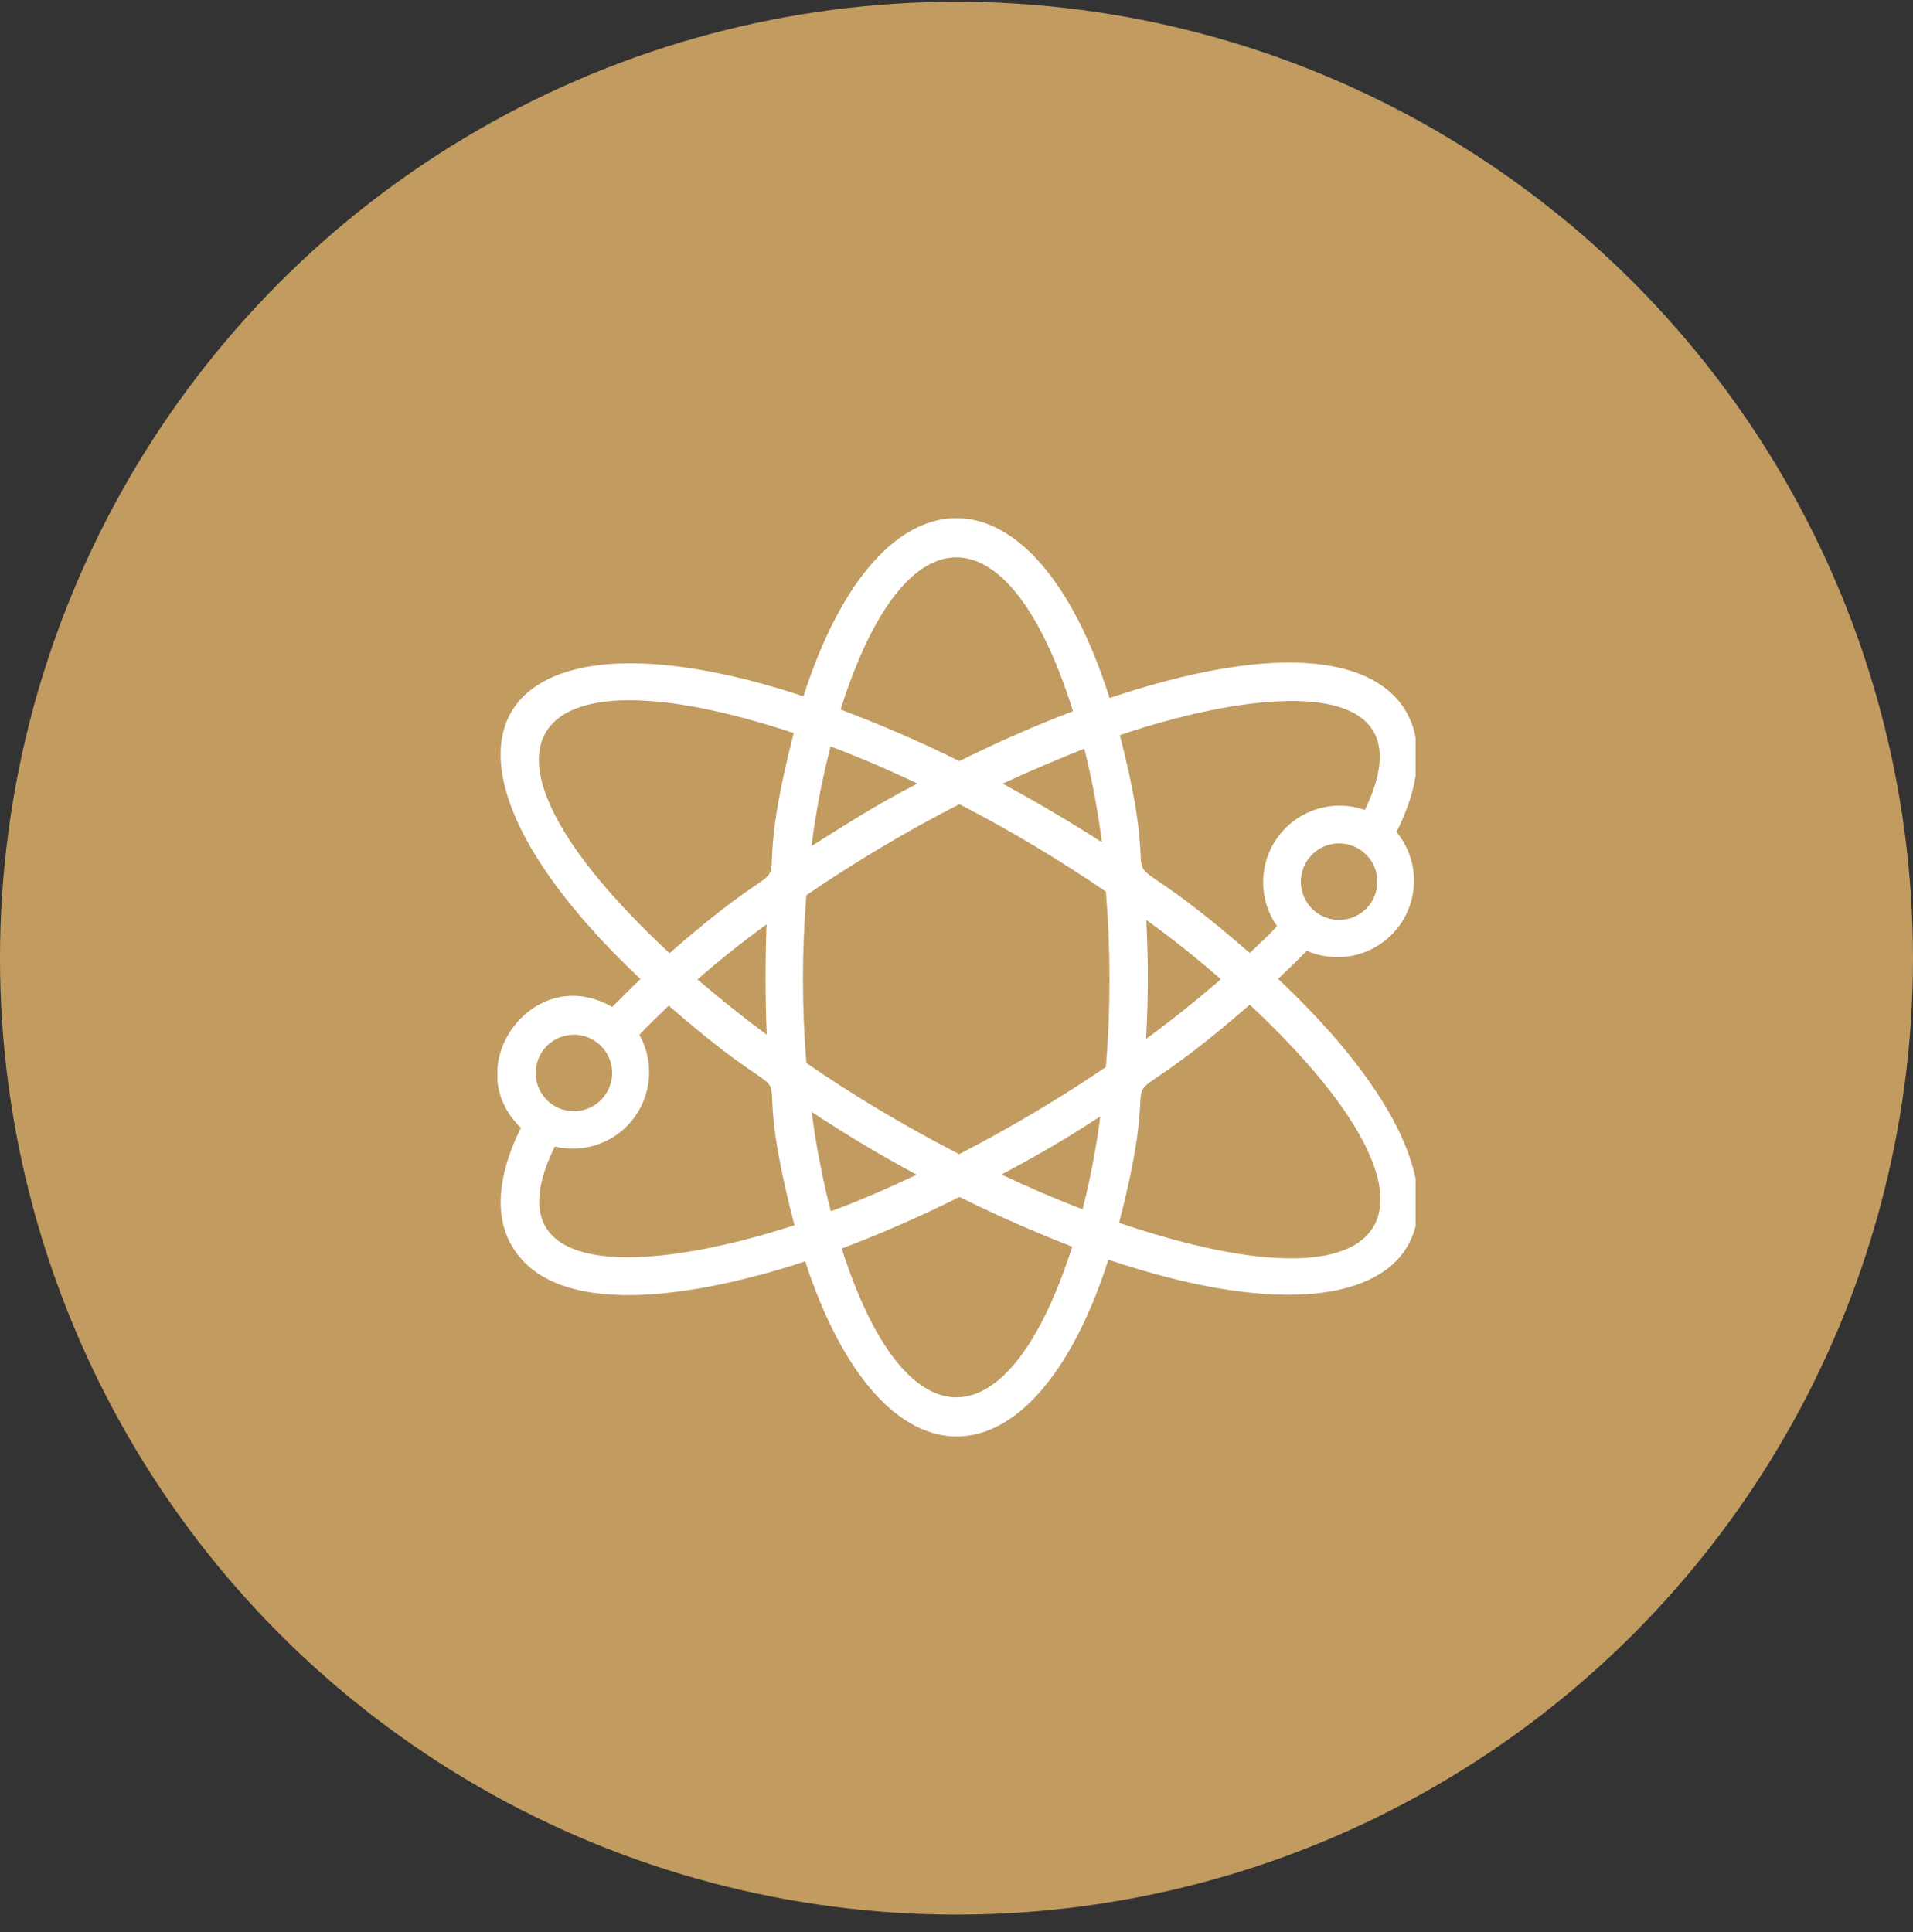 <svg xmlns="http://www.w3.org/2000/svg" fill="none" viewBox="0 0 100 101" height="101" width="100">
<rect x="0" y="0" width="100" height="101" fill="#333333" stroke="none"/>
<circle fill="#C29B61" r="50" cy="50.092" cx="50"></circle>
<g clip-path="url(#clip0_89_258)">
<path fill="white" d="M66.81 51.172C67.33 50.685 67.83 50.195 68.31 49.702C69.134 50.062 70.056 50.135 70.926 49.908C71.796 49.68 72.565 49.166 73.107 48.448C73.649 47.73 73.933 46.851 73.914 45.951C73.895 45.052 73.573 44.185 73 43.492C76.3 36.971 72.29 31.701 58 36.492C54.06 24.002 46 23.931 42 36.401C25.57 30.971 20.58 39.032 33.48 51.181C32.96 51.672 32.48 52.181 32 52.642C27.9 50.261 23.89 55.742 27.23 58.962C25.68 62.092 26.11 64.091 26.78 65.171C29.27 69.332 37.48 67.462 42.09 65.942C46.09 78.181 53.99 78.141 57.94 65.852C74.73 71.511 79.78 63.382 66.81 51.172ZM70 48.092C69.605 48.092 69.218 47.974 68.889 47.755C68.56 47.535 68.304 47.222 68.152 46.857C68.001 46.491 67.961 46.089 68.038 45.701C68.116 45.313 68.306 44.957 68.586 44.677C68.865 44.398 69.222 44.207 69.61 44.13C69.998 44.053 70.4 44.092 70.765 44.244C71.131 44.395 71.443 44.651 71.663 44.98C71.883 45.309 72 45.696 72 46.092C72 46.622 71.789 47.131 71.414 47.506C71.039 47.881 70.531 48.092 70 48.092ZM71.35 42.342C70.55 42.062 69.682 42.043 68.871 42.289C68.06 42.534 67.348 43.031 66.837 43.707C66.327 44.384 66.044 45.205 66.03 46.052C66.016 46.899 66.272 47.729 66.76 48.422C66.31 48.892 65.83 49.352 65.33 49.822C56.67 42.272 61.33 49.301 58.54 38.431C66.06 35.882 74.8 35.191 71.35 42.342ZM50.15 60.342C47.385 58.923 44.712 57.33 42.15 55.572C41.915 52.653 41.915 49.72 42.15 46.801C44.714 45.048 47.386 43.458 50.15 42.041C52.794 43.407 55.352 44.933 57.81 46.611C58.06 49.663 58.06 52.73 57.81 55.782C55.35 57.45 52.792 58.969 50.15 60.331V60.342ZM57.52 58.342C57.306 59.985 56.995 61.614 56.59 63.221C55.21 62.691 53.79 62.081 52.35 61.401C54.42 60.301 55.78 59.492 57.52 58.361V58.342ZM47.94 61.401C46.41 62.121 44.94 62.772 43.43 63.322C42.992 61.613 42.658 59.88 42.43 58.132C44.45 59.452 45.92 60.331 47.94 61.422V61.401ZM40.08 54.092C38.8 53.142 37.59 52.172 36.46 51.202C37.59 50.202 38.79 49.261 40.07 48.322C40 50.272 40 52.092 40.08 54.092ZM42.42 44.252C42.638 42.488 42.972 40.741 43.42 39.022C44.9 39.581 46.42 40.231 47.96 40.962C45.76 42.092 44.24 43.092 42.42 44.231V44.252ZM52.42 40.962C53.873 40.295 55.293 39.688 56.68 39.142C57.083 40.752 57.39 42.385 57.6 44.032C55.66 42.791 54.13 41.901 52.37 40.941L52.42 40.962ZM59.92 48.092C61.31 49.092 62.62 50.142 63.82 51.191C62.61 52.242 61.3 53.291 59.91 54.312C60.028 52.24 60.032 50.163 59.92 48.092ZM56.09 37.181C54.17 37.911 52.17 38.782 50.15 39.791C48.127 38.787 46.054 37.886 43.94 37.092C47.36 26.271 52.81 26.672 56.09 37.181ZM41.49 38.322C38.59 49.611 43.28 42.572 35 49.831C23.45 39.092 27.16 33.572 41.49 38.322ZM30 54.092C30.396 54.092 30.782 54.209 31.111 54.429C31.44 54.648 31.696 54.961 31.848 55.326C31.999 55.692 32.039 56.094 31.962 56.482C31.884 56.87 31.694 57.226 31.414 57.506C31.134 57.785 30.778 57.976 30.39 58.053C30.002 58.13 29.6 58.091 29.235 57.939C28.869 57.788 28.557 57.532 28.337 57.203C28.117 56.874 28 56.487 28 56.092C28 55.561 28.211 55.052 28.586 54.677C28.961 54.302 29.47 54.092 30 54.092ZM29 59.941C29.757 60.123 30.55 60.08 31.283 59.817C32.016 59.555 32.656 59.084 33.125 58.463C33.594 57.842 33.872 57.098 33.924 56.321C33.977 55.545 33.801 54.77 33.42 54.092C33.91 53.581 34.42 53.092 34.96 52.572C43.32 59.861 38.58 52.791 41.53 64.052C34 66.511 25.49 67.091 29 59.941ZM44 65.272C46.098 64.477 48.154 63.576 50.16 62.572C52.16 63.572 54.16 64.442 56.05 65.171C52.75 75.522 47.37 75.791 44 65.272ZM58.5 63.922C61.33 53.032 56.64 60.092 65.33 52.522C76.73 63.191 73.46 69.001 58.49 63.922H58.5Z"></path>
</g>
<defs>
<clipPath id="clip0_89_258">
<rect transform="translate(26 27.092)" fill="white" height="48" width="48"></rect>
</clipPath>
</defs>
</svg>
